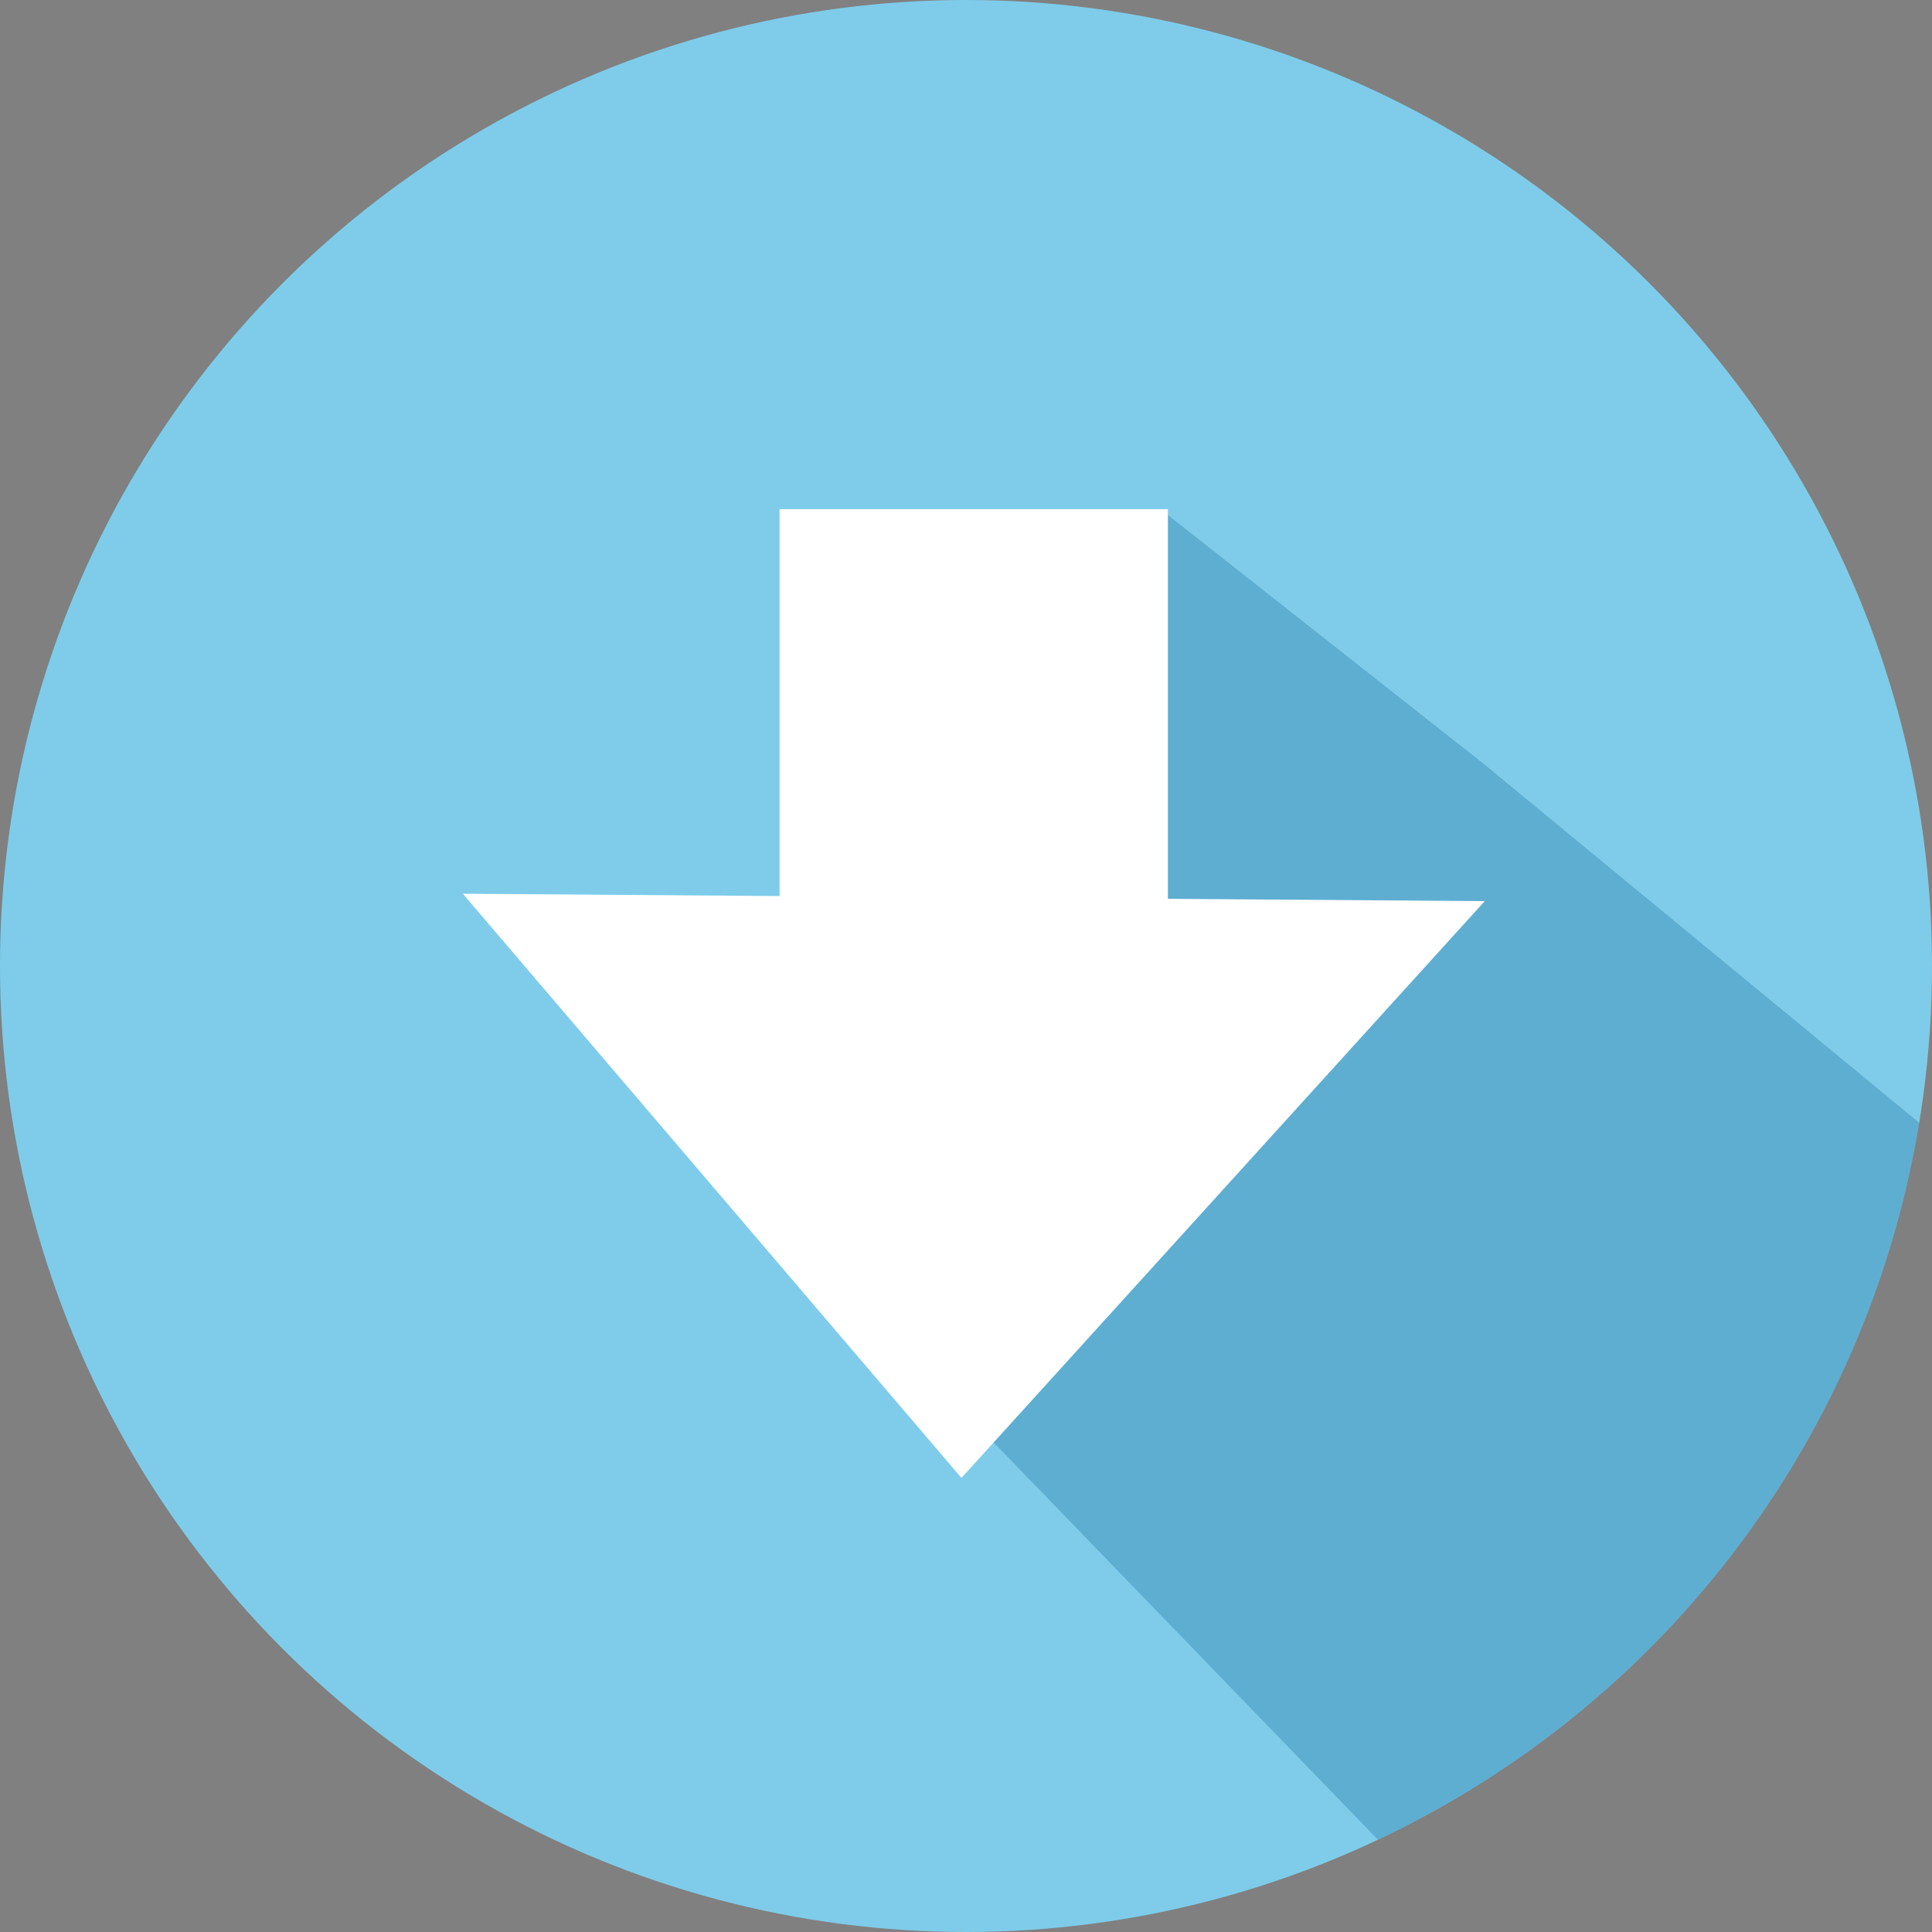 <?xml version="1.0" encoding="utf-8"?>
<svg version="1.1" id="Ebene_1" xmlns="http://www.w3.org/2000/svg" xmlns:xlink="http://www.w3.org/1999/xlink" x="0px" y="0px" viewBox="0 0 400 400" enable-background="new 0 0 400 400" xml:space="preserve">
<rect x="0" y="0" width="400" height="400" fill="#808080" stroke="none"/>
<g>
	<circle fill="#7ECCE9" cx="200" cy="200" r="200"/>
	<g>
		<defs>
			<circle id="SVGID_1_" cx="200" cy="200" r="200"/>
		</defs>
		<clipPath id="SVGID_2_">
			<use xlink:href="#SVGID_1_"  overflow="visible"/>
		</clipPath>
		<path opacity="0.25" clip-path="url(#SVGID_2_)" fill="#00568E" d="M307,158l-66-52l-36.15,103.16L95.83,185.04L297,393
			c58.4-34.26,109.53-67.5,118-146L307,158z"/>
	</g>
	<polygon fill="#FFFFFF" points="241.8,186.09 241.8,105.42 161.41,105.42 161.41,185.52 95.83,185.04 199.06,305.99 307.4,186.57 	
		"/>
</g>
</svg>
